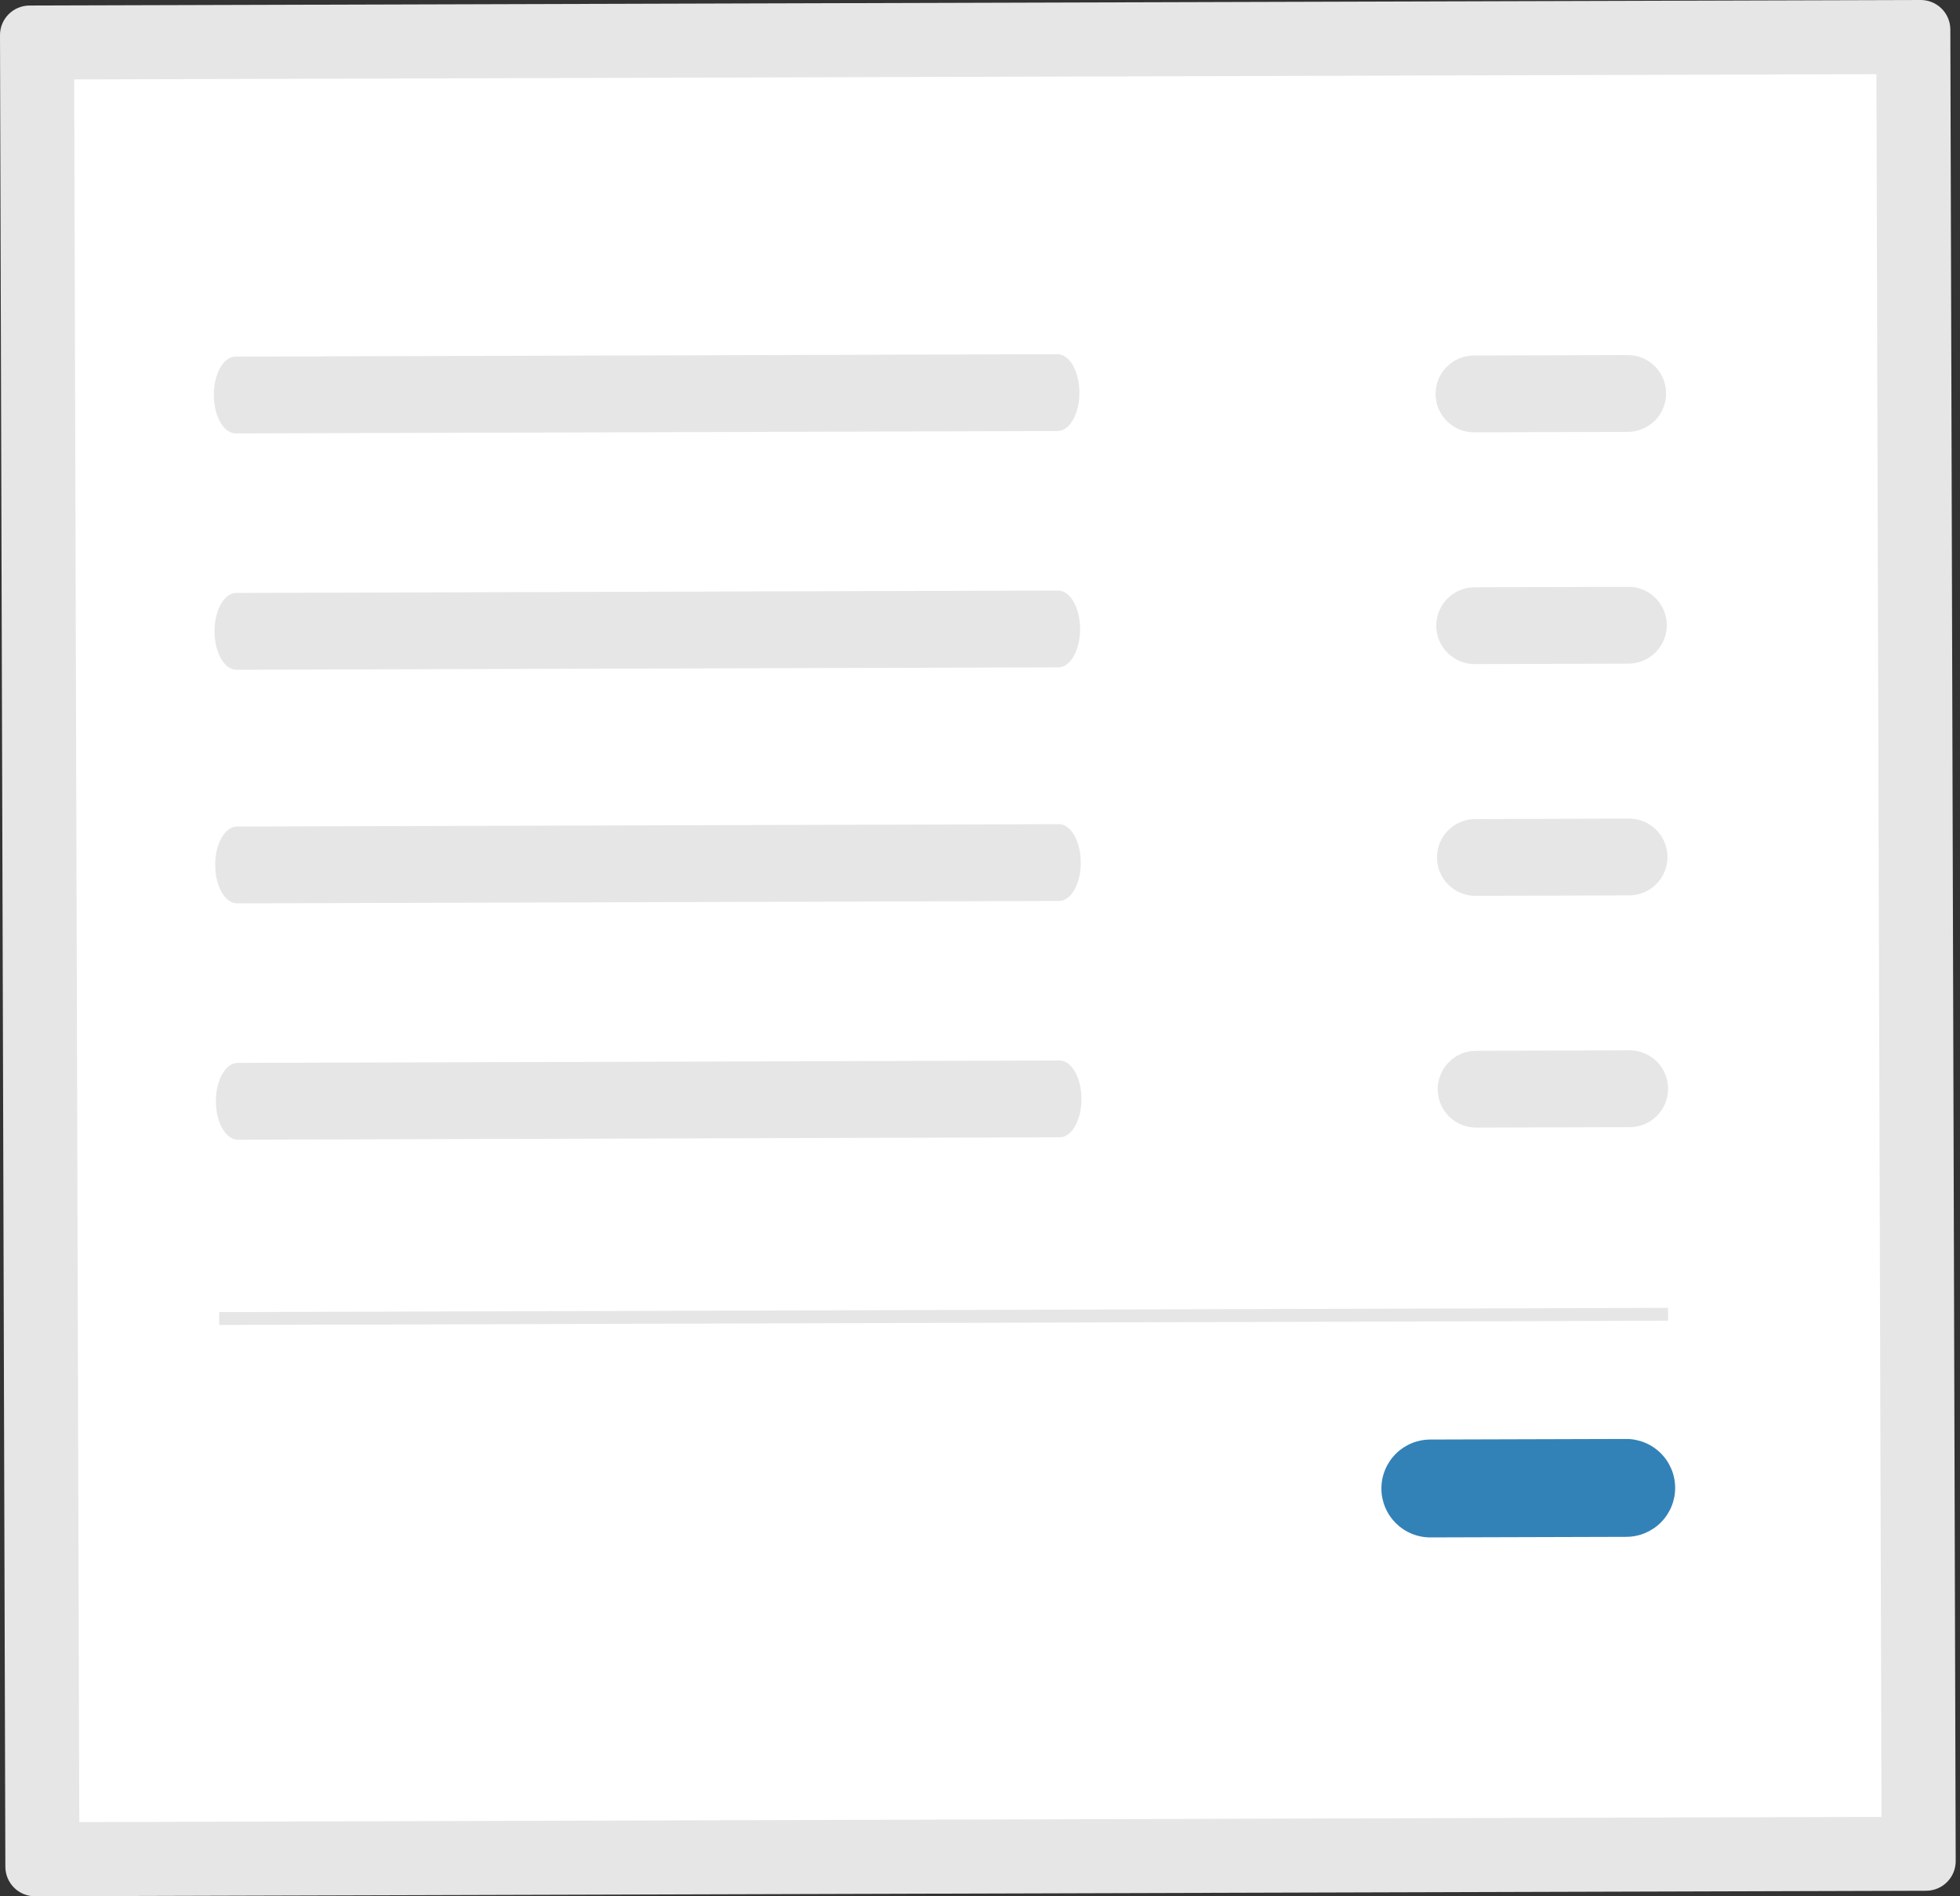 <svg width="248" height="240" viewBox="0 0 248 240" fill="none" xmlns="http://www.w3.org/2000/svg">
<rect x="0" y="0" width="248" height="240" fill="#333333" stroke="none"/>
<path d="M3.728 0.7C2.737 0.704 1.788 1.101 1.089 1.804C0.39 2.507 -0.002 3.458 5.77154e-06 4.45L0.678 236.272C0.682 237.263 1.079 238.212 1.782 238.911C2.485 239.61 3.437 240.002 4.428 240L243.727 239.3C244.718 239.296 245.667 238.899 246.366 238.196C247.065 237.493 247.457 236.542 247.455 235.55L246.777 3.728C246.773 2.737 246.376 1.788 245.673 1.089C244.97 0.39 244.018 -0.002 243.027 5.72358e-06L3.728 0.7Z" fill="#E6E6E6"/>
<path d="M10.031 230.613L238.068 229.946L237.423 9.386L9.386 10.053L10.031 230.613Z" fill="white"/>
<path d="M29.8 45.132C28.278 45.136 27.047 47.321 27.055 50.001C27.063 52.681 28.307 54.858 29.828 54.854L133.833 54.55C135.354 54.545 136.585 52.361 136.578 49.681C136.57 47.001 135.326 44.824 133.804 44.828L29.8 45.132Z" fill="#E6E6E6"/>
<path d="M29.887 75.045C28.366 75.05 27.134 77.234 27.142 79.914C27.15 82.594 28.394 84.771 29.915 84.767L133.92 84.463C135.441 84.458 136.673 82.274 136.665 79.594C136.657 76.914 135.413 74.737 133.891 74.741L29.887 75.045Z" fill="#E6E6E6"/>
<path d="M29.974 104.613C28.452 104.617 27.221 106.801 27.228 109.481C27.236 112.162 28.48 114.339 30.002 114.334L134.006 114.03C135.528 114.025 136.759 111.841 136.751 109.161C136.743 106.481 135.499 104.304 133.978 104.308L29.974 104.613Z" fill="#E6E6E6"/>
<path d="M30.061 134.524C28.54 134.528 27.308 136.712 27.316 139.392C27.324 142.073 28.568 144.25 30.09 144.245L134.094 143.941C135.615 143.937 136.847 141.752 136.839 139.072C136.831 136.392 135.587 134.215 134.065 134.22L30.061 134.524Z" fill="#E6E6E6"/>
<path d="M186.496 44.994C185.858 44.995 185.225 45.122 184.636 45.368C184.046 45.614 183.51 45.973 183.06 46.426C182.609 46.879 182.252 47.416 182.009 48.007C181.766 48.597 181.642 49.23 181.644 49.869C181.646 50.508 181.774 51.14 182.02 51.729C182.267 52.319 182.627 52.854 183.08 53.304C183.533 53.754 184.071 54.11 184.662 54.353C185.253 54.595 185.886 54.718 186.525 54.716L205.968 54.659C207.257 54.655 208.492 54.139 209.401 53.225C210.31 52.311 210.818 51.073 210.814 49.784C210.811 48.495 210.295 47.26 209.381 46.351C208.466 45.442 207.229 44.933 205.939 44.937L186.496 44.994Z" fill="#E6E6E6"/>
<path d="M186.582 74.326C185.943 74.327 185.311 74.454 184.721 74.7C184.132 74.946 183.596 75.305 183.146 75.758C182.695 76.211 182.338 76.748 182.095 77.339C181.852 77.929 181.728 78.562 181.73 79.201C181.732 79.84 181.86 80.472 182.106 81.061C182.352 81.651 182.712 82.186 183.166 82.636C183.619 83.086 184.156 83.442 184.748 83.685C185.339 83.927 185.972 84.05 186.611 84.048L206.054 83.991C207.343 83.987 208.578 83.471 209.486 82.557C210.395 81.643 210.904 80.405 210.9 79.116C210.896 77.827 210.381 76.592 209.466 75.683C208.552 74.774 207.314 74.266 206.025 74.269L186.582 74.326Z" fill="#E6E6E6"/>
<path d="M186.668 103.66C186.03 103.662 185.398 103.789 184.809 104.035C184.22 104.281 183.685 104.641 183.235 105.093C182.785 105.546 182.428 106.083 182.186 106.673C181.943 107.264 181.82 107.896 181.821 108.535C181.823 109.173 181.951 109.805 182.197 110.394C182.443 110.983 182.802 111.517 183.255 111.968C183.708 112.418 184.245 112.774 184.835 113.017C185.426 113.259 186.058 113.383 186.696 113.381L206.139 113.324C207.429 113.321 208.663 112.805 209.572 111.891C210.481 110.976 210.99 109.738 210.986 108.449C210.982 107.16 210.466 105.925 209.552 105.016C208.638 104.108 207.4 103.599 206.111 103.603L186.668 103.66Z" fill="#E6E6E6"/>
<path d="M186.754 132.992C185.466 132.997 184.232 133.513 183.324 134.427C182.417 135.342 181.909 136.578 181.913 137.867C181.917 139.155 182.431 140.389 183.345 141.298C184.258 142.206 185.494 142.716 186.782 142.713L206.225 142.656C207.513 142.651 208.747 142.135 209.655 141.221C210.562 140.307 211.07 139.07 211.066 137.781C211.062 136.493 210.547 135.259 209.634 134.35C208.721 133.442 207.485 132.933 206.197 132.935L186.754 132.992Z" fill="#E6E6E6"/>
<path d="M180.972 182.193C180.158 182.195 179.353 182.356 178.601 182.669C177.85 182.983 177.168 183.441 176.593 184.018C176.019 184.594 175.564 185.279 175.255 186.032C174.945 186.785 174.787 187.591 174.79 188.405C174.792 189.219 174.955 190.024 175.269 190.775C175.583 191.526 176.041 192.208 176.619 192.782C177.197 193.355 177.882 193.809 178.635 194.118C179.388 194.427 180.195 194.584 181.008 194.58L205.783 194.508C207.426 194.503 208.999 193.846 210.157 192.681C211.316 191.516 211.963 189.939 211.959 188.296C211.954 186.654 211.297 185.08 210.132 183.922C208.967 182.764 207.39 182.116 205.747 182.121L180.972 182.193Z" fill="#3282B8"/>
<path d="M211.063 165.527L27.734 166.063L27.739 167.693L211.068 167.157L211.063 165.527Z" fill="#E6E6E6"/>
</svg>
